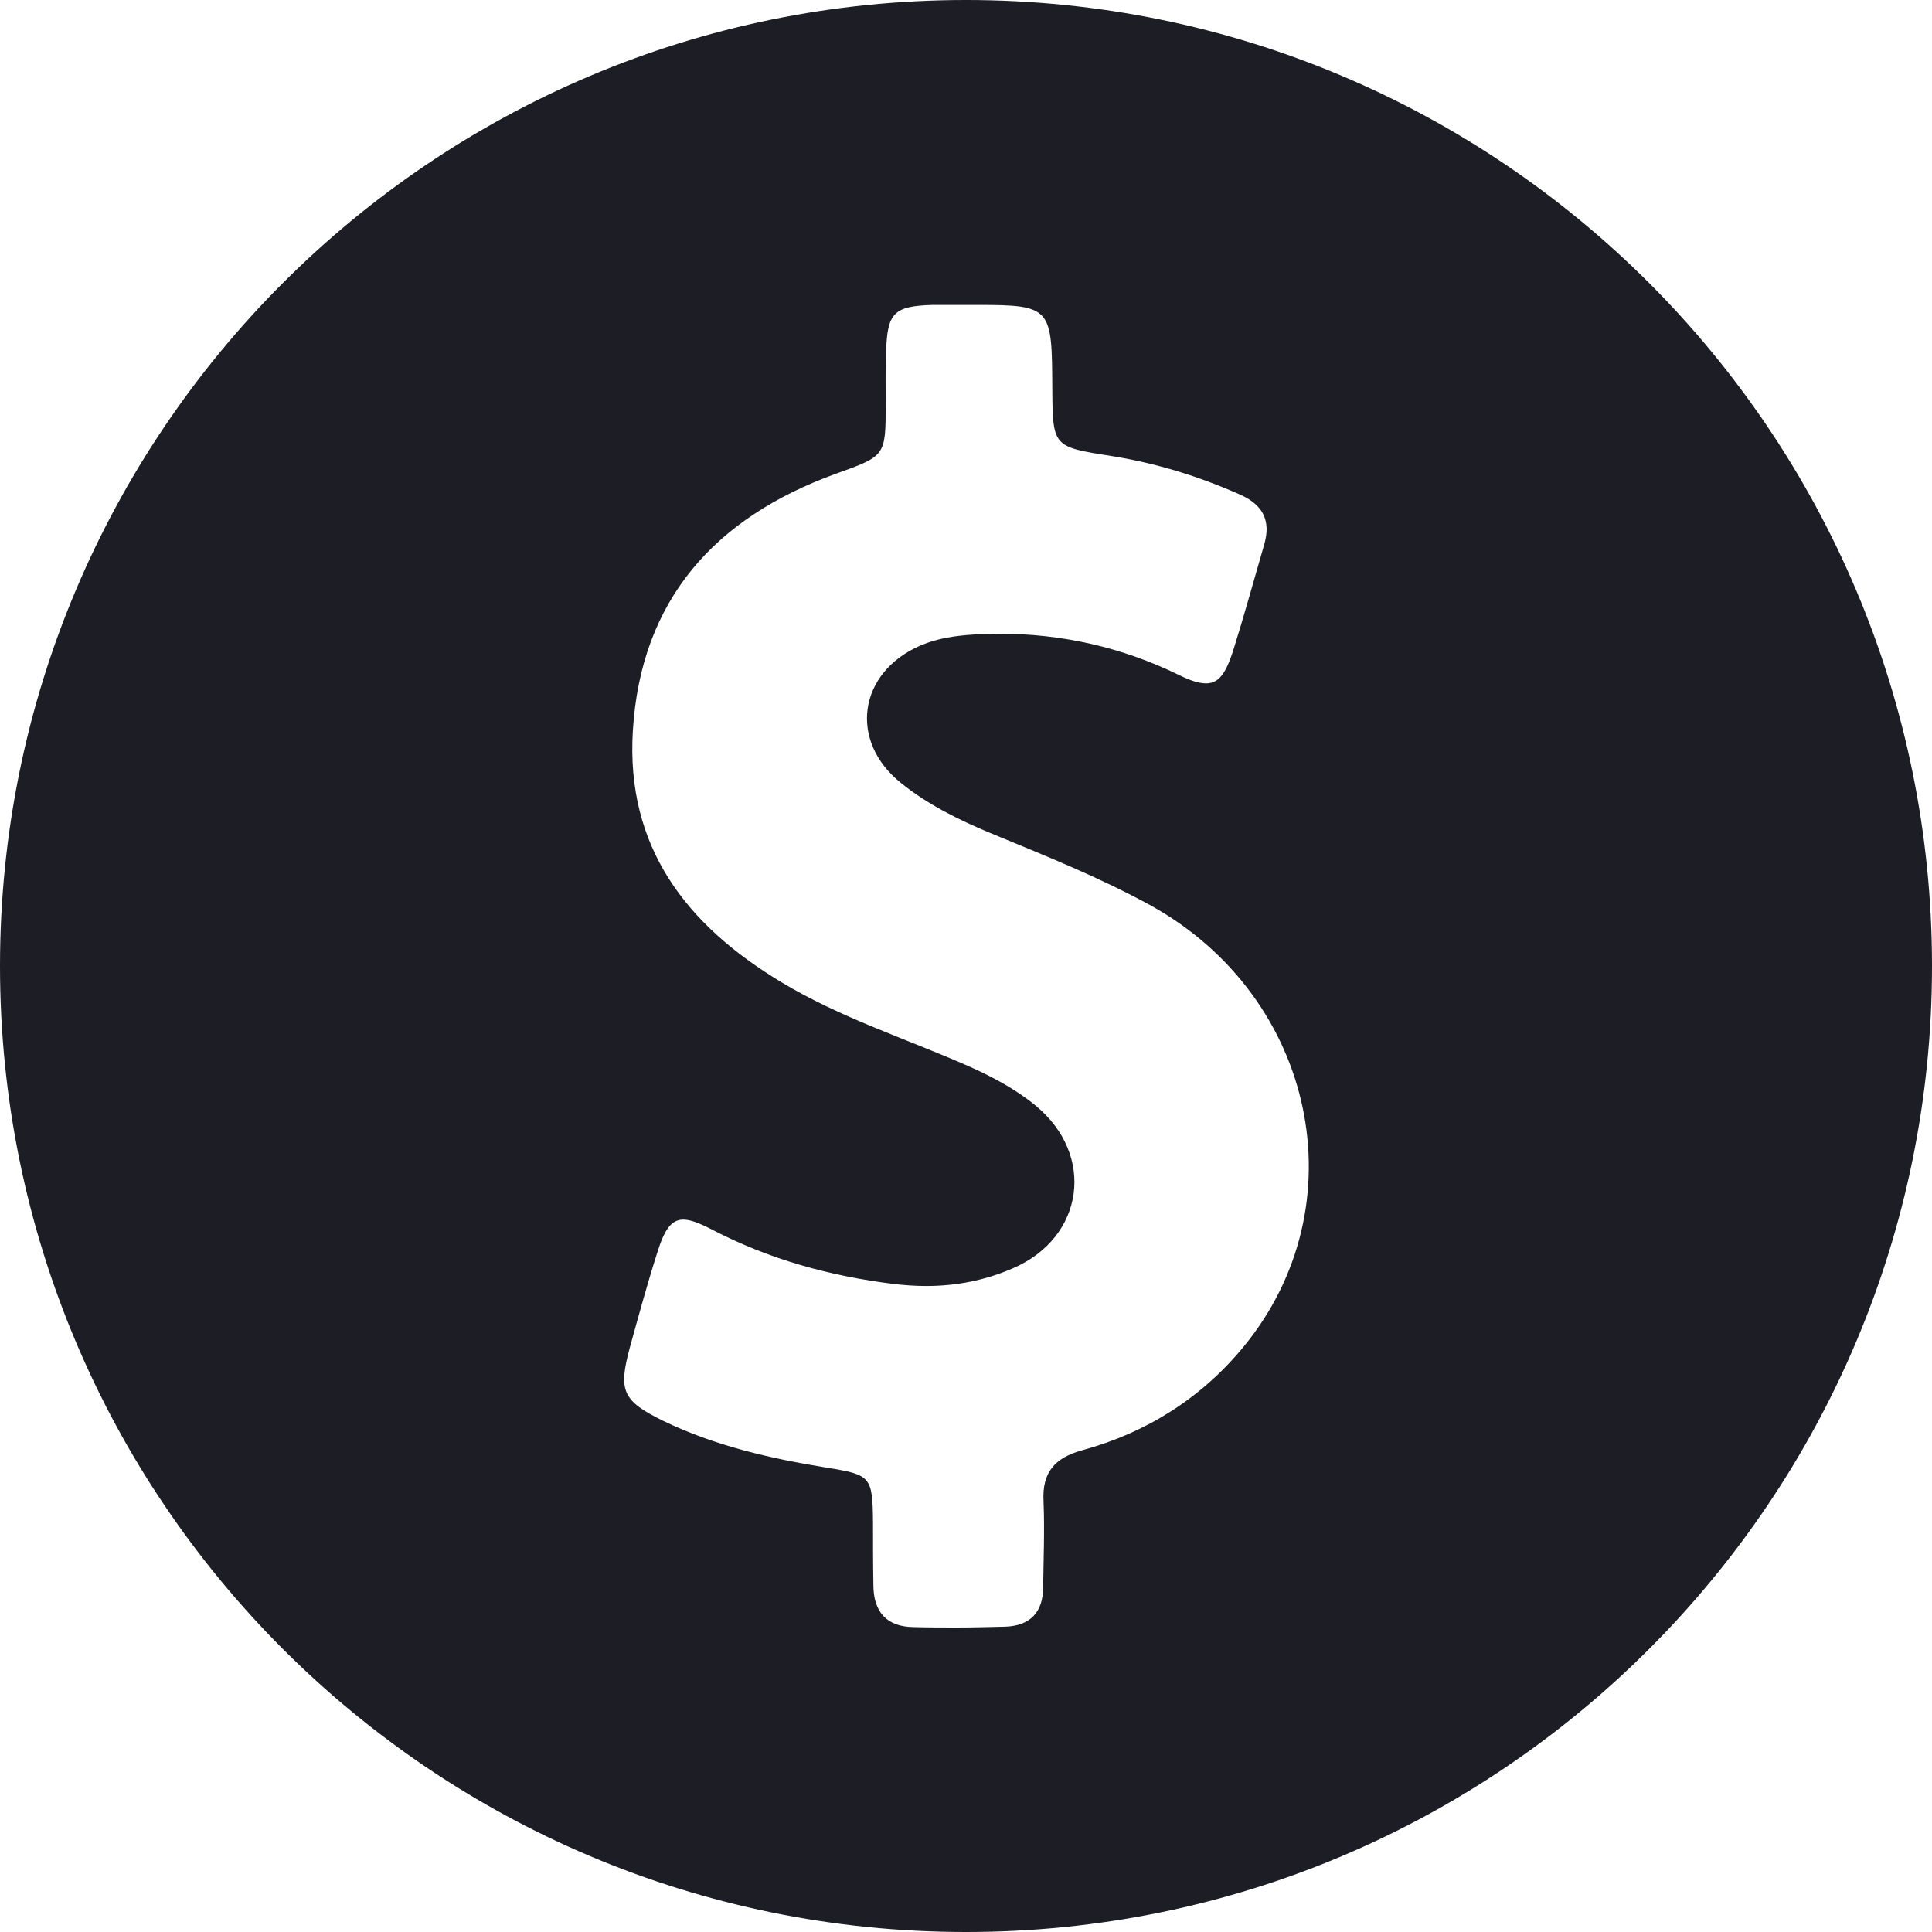 <svg width="30" height="30" viewBox="0 0 30 30" fill="none" xmlns="http://www.w3.org/2000/svg">
<path d="M15 0C6.716 0 0 6.716 0 15C0 23.284 6.716 30 15 30C23.284 30 30 23.284 30 15C30 6.716 23.284 0 15 0ZM19.309 20.914C18.654 21.71 17.802 22.247 16.809 22.518C16.377 22.636 16.179 22.864 16.204 23.315C16.222 23.759 16.204 24.198 16.198 24.642C16.198 25.037 15.994 25.247 15.605 25.259C15.352 25.265 15.099 25.272 14.846 25.272C14.623 25.272 14.401 25.272 14.179 25.265C13.759 25.259 13.562 25.018 13.562 24.611C13.556 24.29 13.556 23.963 13.556 23.642C13.549 22.926 13.525 22.901 12.839 22.79C11.963 22.648 11.099 22.451 10.296 22.062C9.667 21.753 9.599 21.599 9.778 20.932C9.914 20.438 10.049 19.944 10.204 19.457C10.315 19.099 10.42 18.938 10.611 18.938C10.722 18.938 10.864 18.994 11.056 19.093C11.944 19.556 12.889 19.815 13.883 19.938C14.049 19.957 14.216 19.969 14.383 19.969C14.846 19.969 15.296 19.883 15.735 19.691C16.84 19.21 17.012 17.932 16.08 17.167C15.765 16.907 15.401 16.716 15.025 16.549C14.056 16.123 13.049 15.803 12.136 15.253C10.654 14.364 9.716 13.148 9.827 11.346C9.951 9.309 11.105 8.037 12.975 7.358C13.747 7.08 13.753 7.086 13.753 6.284C13.753 6.012 13.747 5.741 13.759 5.463C13.778 4.858 13.877 4.753 14.482 4.735C14.549 4.735 14.623 4.735 14.691 4.735C14.809 4.735 14.926 4.735 15.043 4.735C15.093 4.735 15.142 4.735 15.185 4.735C16.333 4.735 16.333 4.784 16.34 6.025C16.346 6.938 16.346 6.938 17.253 7.08C17.951 7.191 18.611 7.395 19.253 7.679C19.605 7.833 19.741 8.08 19.63 8.457C19.469 9.012 19.315 9.574 19.142 10.123C19.031 10.457 18.926 10.611 18.728 10.611C18.617 10.611 18.482 10.568 18.309 10.482C17.42 10.049 16.488 9.84 15.512 9.84C15.389 9.84 15.259 9.846 15.136 9.852C14.846 9.87 14.562 9.907 14.29 10.025C13.327 10.444 13.173 11.506 13.994 12.161C14.407 12.494 14.883 12.728 15.37 12.932C16.222 13.284 17.074 13.623 17.883 14.068C20.426 15.488 21.117 18.716 19.309 20.914Z" fill="#1D1D26"/>
</svg>
